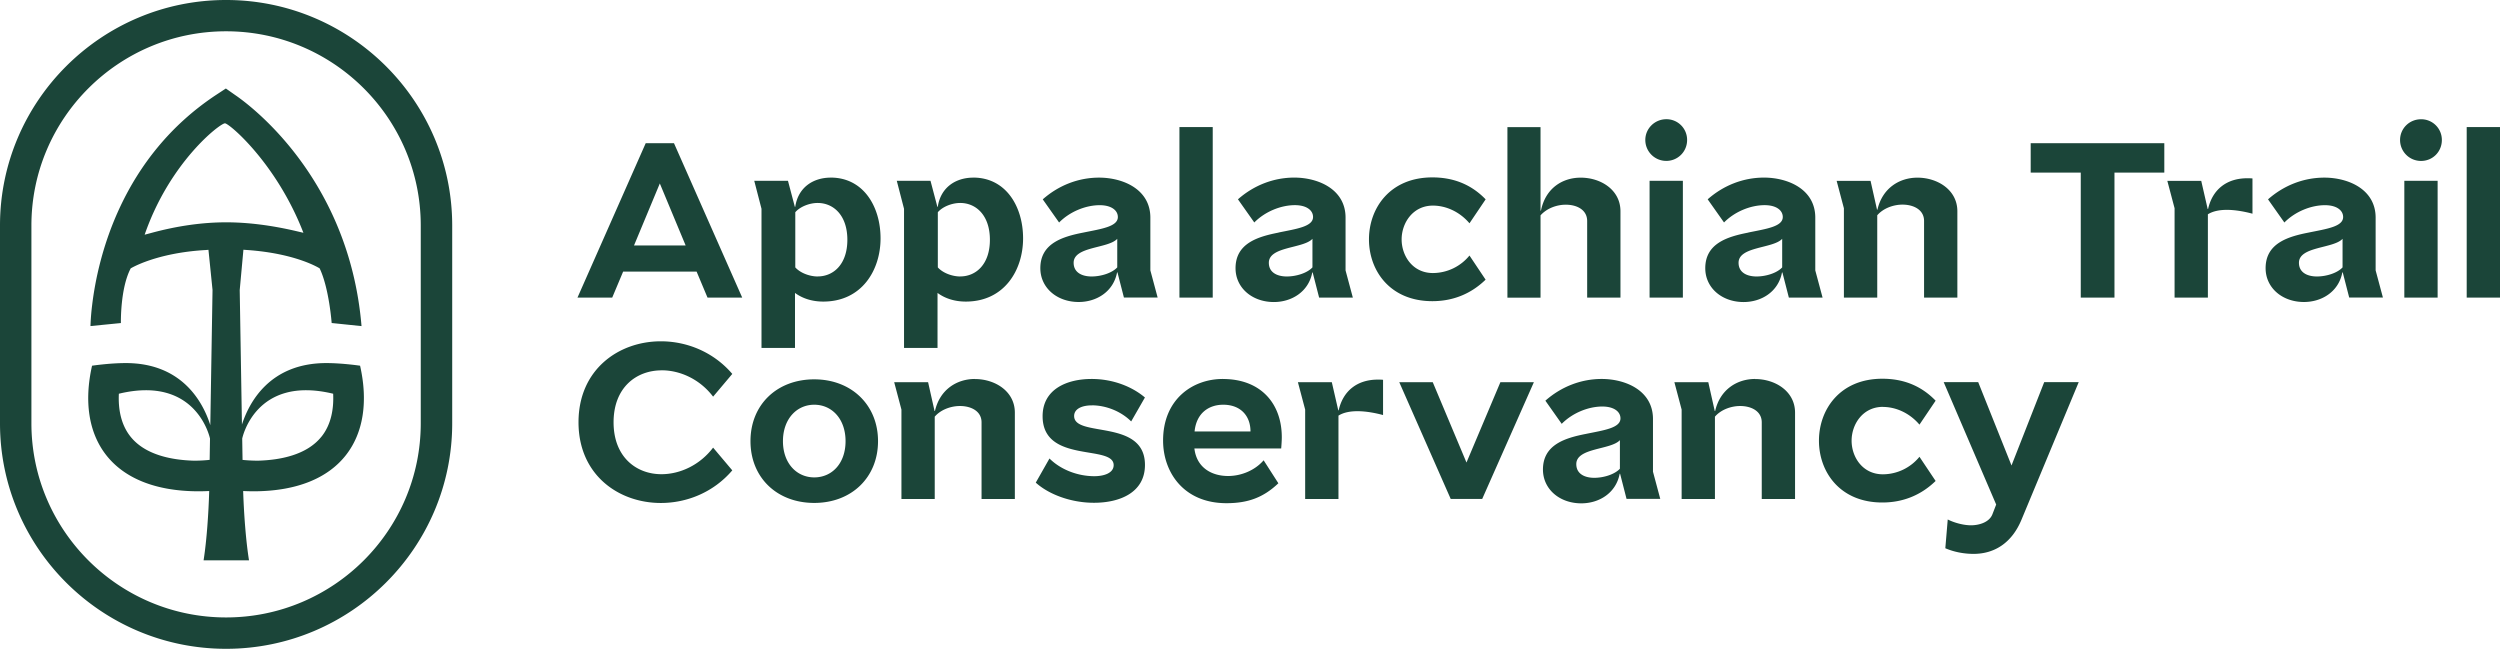 <svg width="420" height="109" viewBox="0 0 420 109" fill="none" xmlns="http://www.w3.org/2000/svg">
    <g clip-path="url(#o3so1i8f1a)" fill="#1B4539">
        <path d="M108.479 24.058 97.017 49.996h5.836l1.833-4.365h12.344l1.833 4.365h5.829L113.23 24.058h-4.751zm-1.966 17.182 4.338-10.419 4.339 10.42h-8.684.007zm33.06-11.4c-2.981 0-5.493 1.658-5.969 4.903h-.07l-1.154-4.365h-5.665l1.218 4.7v23.37h5.627V49.21c1.319.98 2.981 1.455 4.744 1.455 6.477 0 9.629-5.276 9.629-10.621 0-5.346-2.88-10.21-8.379-10.21l.019.006zm-2.201 16.607c-1.326 0-2.918-.576-3.762-1.525v-9.268c.85-.98 2.442-1.556 3.762-1.556 2.645 0 4.985 2.062 4.985 6.187s-2.34 6.156-4.985 6.156v.006zm26.146-16.606c-2.981 0-5.493 1.657-5.969 4.902h-.07l-1.154-4.365h-5.664l1.217 4.7v23.37h5.627V49.21c1.319.98 2.981 1.455 4.744 1.455 6.477 0 9.629-5.276 9.629-10.621 0-5.346-2.88-10.21-8.379-10.21l.019.006zm-2.201 16.606c-1.326 0-2.918-.576-3.762-1.525v-9.268c.85-.98 2.443-1.556 3.762-1.556 2.645 0 4.986 2.062 4.986 6.187s-2.341 6.156-4.986 6.156v.006zm31.944-9.875c0-4.834-4.682-6.731-8.614-6.731-3.457 0-6.781 1.284-9.464 3.65l2.746 3.89c1.834-1.86 4.51-2.91 6.819-2.91 1.935 0 3.051.848 3.051 1.993 0 1.626-2.816 1.993-5.797 2.607-3.457.676-7.225 1.79-7.225 5.984 0 3.283 2.778 5.68 6.444 5.68 2.988 0 5.836-1.726 6.445-4.971h.07l1.084 4.225h5.665l-1.224-4.567v-8.863.013zm-5.563 8.35c-.882.95-2.715 1.525-4.307 1.525-1.592 0-3.02-.646-3.02-2.303 0-2.77 5.798-2.366 7.327-4.023v4.801zm16.041-23.571h-5.594v28.645h5.594V21.35zm11.056 17.726c-3.457.677-7.224 1.79-7.224 5.984 0 3.284 2.778 5.681 6.444 5.681 2.981 0 5.836-1.727 6.445-4.972h.069l1.085 4.226h5.664l-1.224-4.568v-8.863c0-4.833-4.681-6.73-8.614-6.73-3.457 0-6.78 1.284-9.463 3.65l2.746 3.89c1.833-1.86 4.51-2.91 6.819-2.91 1.935 0 3.051.848 3.051 1.993 0 1.626-2.816 1.992-5.798 2.606v.013zm5.696 5.845c-.881.95-2.714 1.525-4.307 1.525-1.592 0-3.019-.646-3.019-2.303 0-2.77 5.798-2.366 7.326-4.023v4.801zm29.096 2.069-2.715-4.062a7.968 7.968 0 0 1-6.14 2.942c-3.425 0-5.258-2.91-5.258-5.65 0-2.738 1.865-5.68 5.258-5.68 2.169 0 4.478 1.012 6.14 2.973l2.715-4.023c-2.575-2.67-5.664-3.688-8.95-3.688-7.155 0-10.65 5.206-10.65 10.412 0 5.207 3.495 10.382 10.65 10.382 3.292 0 6.375-1.114 8.95-3.619v.013zm17.057-9.875v12.886h5.594V35.496c0-3.618-3.324-5.65-6.679-5.65-2.981 0-5.899 1.69-6.679 5.549l-.07-.032v-14h-5.563v28.645h5.563V36.18c1.053-1.183 2.715-1.79 4.237-1.79 1.903 0 3.597.88 3.597 2.74v-.013zm13.295-10.084a3.492 3.492 0 0 0 3.495-3.518 3.465 3.465 0 0 0-3.495-3.485c-1.935 0-3.527 1.556-3.527 3.485 0 1.93 1.56 3.518 3.527 3.518zm-2.81 22.964h5.594V30.378h-5.594v19.618zm16.58-10.92c-3.456.678-7.224 1.791-7.224 5.985 0 3.284 2.778 5.681 6.444 5.681 2.988 0 5.836-1.727 6.445-4.972h.07l1.084 4.226h5.665l-1.225-4.568v-8.863c0-4.833-4.681-6.73-8.613-6.73-3.457 0-6.781 1.284-9.464 3.65l2.746 3.89c1.833-1.86 4.51-2.91 6.819-2.91 1.935 0 3.051.848 3.051 1.993 0 1.626-2.816 1.992-5.798 2.606v.013zm5.697 5.846c-.882.95-2.715 1.525-4.307 1.525-1.592 0-3.02-.646-3.02-2.303 0-2.77 5.798-2.366 7.327-4.023v4.801zm10.377 5.074h5.594v-13.83c1.015-1.182 2.715-1.79 4.238-1.79 1.896 0 3.628.88 3.628 2.74v12.886h5.594V35.496c0-3.618-3.355-5.65-6.711-5.65-2.949 0-5.867 1.69-6.717 5.378h-.07l-1.084-4.833h-5.696l1.217 4.6v15.017l.007-.012zm31.373-21.003h8.411v21.003h5.664V28.993h8.373v-4.935h-22.448v4.935zm29.806 6.124h-.07l-1.085-4.732h-5.696l1.218 4.599v15.018h5.595v-14c.85-.538 1.998-.746 3.184-.746 1.529 0 3.152.335 4.307.645V29.98c-.273-.032-.609-.032-.882-.032-3.393 0-5.829 1.828-6.578 5.175l.007-.006zm28.144 1.455c0-4.834-4.681-6.731-8.614-6.731-3.457 0-6.781 1.284-9.464 3.65l2.747 3.89c1.833-1.86 4.51-2.91 6.819-2.91 1.934 0 3.051.848 3.051 1.993 0 1.626-2.817 1.993-5.798 2.607-3.457.676-7.225 1.79-7.225 5.984 0 3.283 2.778 5.68 6.445 5.68 2.987 0 5.835-1.726 6.444-4.971h.07l1.085 4.225h5.664l-1.224-4.567v-8.863.013zm-5.557 8.35c-.881.95-2.714 1.525-4.307 1.525-1.592 0-3.019-.646-3.019-2.303 0-2.77 5.798-2.366 7.326-4.023v4.801zm10.378 5.074h5.594V30.378h-5.594v19.618zm2.81-29.961c-1.967 0-3.527 1.556-3.527 3.486 0 1.93 1.56 3.517 3.527 3.517 1.966 0 3.495-1.556 3.495-3.517a3.465 3.465 0 0 0-3.495-3.486zm7.668 1.316v28.645H420V21.35h-5.595zM111.156 62.21c3.121 0 6.444 1.519 8.646 4.429l3.222-3.821c-3.153-3.688-7.631-5.479-12.001-5.479-7.085 0-13.834 4.732-13.834 13.595S103.938 84.5 111.023 84.5c4.376 0 8.848-1.79 12.001-5.479l-3.222-3.82c-2.208 2.91-5.525 4.465-8.684 4.465-4.206 0-8.037-2.872-8.037-8.723 0-5.852 3.831-8.724 8.069-8.724l.006-.006zm25.639 1.519c-6.274 0-10.714 4.264-10.714 10.381 0 6.118 4.44 10.381 10.714 10.381 6.273 0 10.713-4.295 10.713-10.38 0-6.087-4.478-10.382-10.713-10.382zm0 16.473c-2.95 0-5.259-2.366-5.259-6.085 0-3.72 2.309-6.124 5.259-6.124 2.949 0 5.258 2.366 5.258 6.124 0 3.757-2.303 6.085-5.258 6.085zm26.996-16.536c-2.95 0-5.868 1.689-6.718 5.377h-.069l-1.085-4.833h-5.696l1.218 4.599v15.018h5.594V70c1.015-1.183 2.715-1.79 4.238-1.79 1.896 0 3.628.88 3.628 2.74v12.886h5.594V69.329c0-3.619-3.355-5.65-6.711-5.65l.007-.012zm19.632 4.428c2.308 0 4.852.949 6.615 2.707l2.309-4.023c-2.239-1.891-5.461-3.112-8.95-3.112-4.174 0-8.239 1.727-8.239 6.256 0 8.016 11.937 4.7 11.937 8.218 0 1.322-1.592 1.86-3.254 1.86-2.816 0-5.664-1.114-7.529-2.974l-2.303 4.056c2.201 1.992 5.938 3.384 9.769 3.384 4.37 0 8.576-1.727 8.576-6.358 0-7.813-11.9-4.53-11.9-8.217 0-1.215 1.326-1.79 2.981-1.79l-.012-.007zm22.01-4.428c-5.087 0-10.035 3.416-10.035 10.35 0 5.275 3.425 10.52 10.65 10.52 3.597 0 6.204-.95 8.716-3.347l-2.474-3.859c-1.459 1.69-3.762 2.638-5.969 2.638-2.747 0-5.29-1.385-5.664-4.63h14.582c.032-.374.102-1.253.102-1.892 0-5.58-3.457-9.774-9.902-9.774l-.006-.006zm-4.745 8.825c.305-3.113 2.411-4.498 4.815-4.498 2.879 0 4.579 1.828 4.579 4.498h-9.394zm24.212-3.55h-.07l-1.085-4.731h-5.696l1.218 4.599v15.018h5.595v-14c.85-.544 1.998-.746 3.184-.746 1.529 0 3.153.335 4.307.645v-5.921c-.273-.032-.609-.032-.882-.032-3.393 0-5.829 1.828-6.578 5.175l.007-.006zm21.465 8.756L240.7 64.204h-5.626l8.646 19.618h5.29l8.684-19.618h-5.627l-5.696 13.494h-.006zm31.335-7.3c0-4.84-4.682-6.731-8.614-6.731-3.457 0-6.781 1.284-9.464 3.65l2.746 3.89c1.833-1.86 4.51-2.91 6.819-2.91 1.935 0 3.051.848 3.051 1.993 0 1.626-2.816 1.993-5.797 2.606-3.457.677-7.225 1.79-7.225 5.985 0 3.283 2.778 5.681 6.444 5.681 2.988 0 5.836-1.727 6.445-4.972h.07l1.084 4.225h5.665l-1.224-4.567v-8.863.013zm-5.557 8.35c-.882.95-2.715 1.525-4.307 1.525-1.592 0-3.019-.645-3.019-2.303 0-2.77 5.797-2.366 7.326-4.023v4.801zm22.721-15.081c-2.95 0-5.867 1.689-6.717 5.377h-.07l-1.085-4.833h-5.696l1.218 4.599v15.018h5.595V70c1.014-1.183 2.714-1.79 4.237-1.79 1.896 0 3.628.88 3.628 2.74v12.886h5.595V69.329c0-3.619-3.356-5.65-6.711-5.65l.006-.012zm21.465 4.7c2.169 0 4.478 1.012 6.14 2.973l2.715-4.023c-2.576-2.67-5.665-3.688-8.95-3.688-7.155 0-10.65 5.206-10.65 10.413 0 5.206 3.495 10.38 10.65 10.38 3.292 0 6.374-1.113 8.95-3.618l-2.715-4.061a7.97 7.97 0 0 1-6.14 2.942c-3.425 0-5.259-2.91-5.259-5.65 0-2.739 1.865-5.68 5.259-5.68v.012zm21.604 9.837-5.594-14h-5.798l8.817 20.56-.641 1.658c-.545 1.354-2.27 1.828-3.596 1.828-1.256 0-2.848-.436-3.901-.98l-.406 4.833c1.56.677 3.254.949 4.745.949 3.495 0 6.444-1.829 8.068-5.782l9.597-23.066h-5.798l-5.493 14zM37.982 0C17.038 0 0 16.998 0 37.888v33.23C0 92.009 17.038 109 37.982 109c20.945 0 37.989-16.992 37.989-37.881V37.888C75.97 16.998 58.927 0 37.982 0zm32.705 71.112c0 17.986-14.671 32.618-32.705 32.618-18.033 0-32.705-14.632-32.705-32.618v-33.23c0-17.992 14.672-32.625 32.705-32.625 18.034 0 32.705 14.633 32.705 32.624v33.231zM54.823 60.997c-9.54 0-12.997 6.668-14.177 10.33l-.374-22.59.622-6.782.507.038c8.386.563 12.3 3.094 12.3 3.094 1.591 3.327 2.017 9.179 2.017 9.179l5.017.519c-2.176-26.09-20.45-38.28-21.243-38.83l-1.548-1.088-1.58 1.037C20.343 26.45 16.442 43.347 15.49 51.166a39.825 39.825 0 0 0-.292 3.612l5.113-.506s-.127-5.832 1.649-9.185c0 0 4.237-2.607 12.603-3.081l.457-.038.685 6.75-.374 22.704c-1.155-3.643-4.586-10.431-14.209-10.425-2.733 0-5.658.443-5.658.443-2.708 12 3.134 21.098 17.932 21.098.571 0 1.155-.02 1.75-.045-.113 3.809-.418 8.243-.919 11.476l-.025.165h7.63c-.526-3.296-.856-7.763-.983-11.64.584.025 1.155.044 1.713.044 14.798 0 20.64-9.097 17.932-21.098 0 0-2.918-.437-5.658-.443h-.013zm-19.6 16.258c-.786.089-1.706.14-2.651.14-3.629-.102-8.145-.924-10.631-4.024-1.669-2.081-2.087-4.738-1.973-7.224 13.124-3.17 15.312 7.534 15.312 7.534l-.057 3.574zm-9.762-38.134-1.16.31c4.205-12.184 12.654-18.713 13.491-18.713.723 0 8.696 6.763 13.18 18.39l-1.192-.278c-4.186-.98-8.144-1.48-11.798-1.48-3.977 0-8.189.6-12.52 1.771zm28.531 34.25c-2.486 3.1-7.002 3.922-10.63 4.023-.933 0-1.834-.05-2.614-.132l-.057-3.581s2.156-10.704 15.28-7.534c.114 2.486-.304 5.143-1.972 7.224h-.007z"/>
    </g>
    <defs>
        <clipPath id="o3so1i8f1a">
            <path fill="#fff" d="M0 0h420v109H0z"/>
        </clipPath>
    </defs>
</svg>

